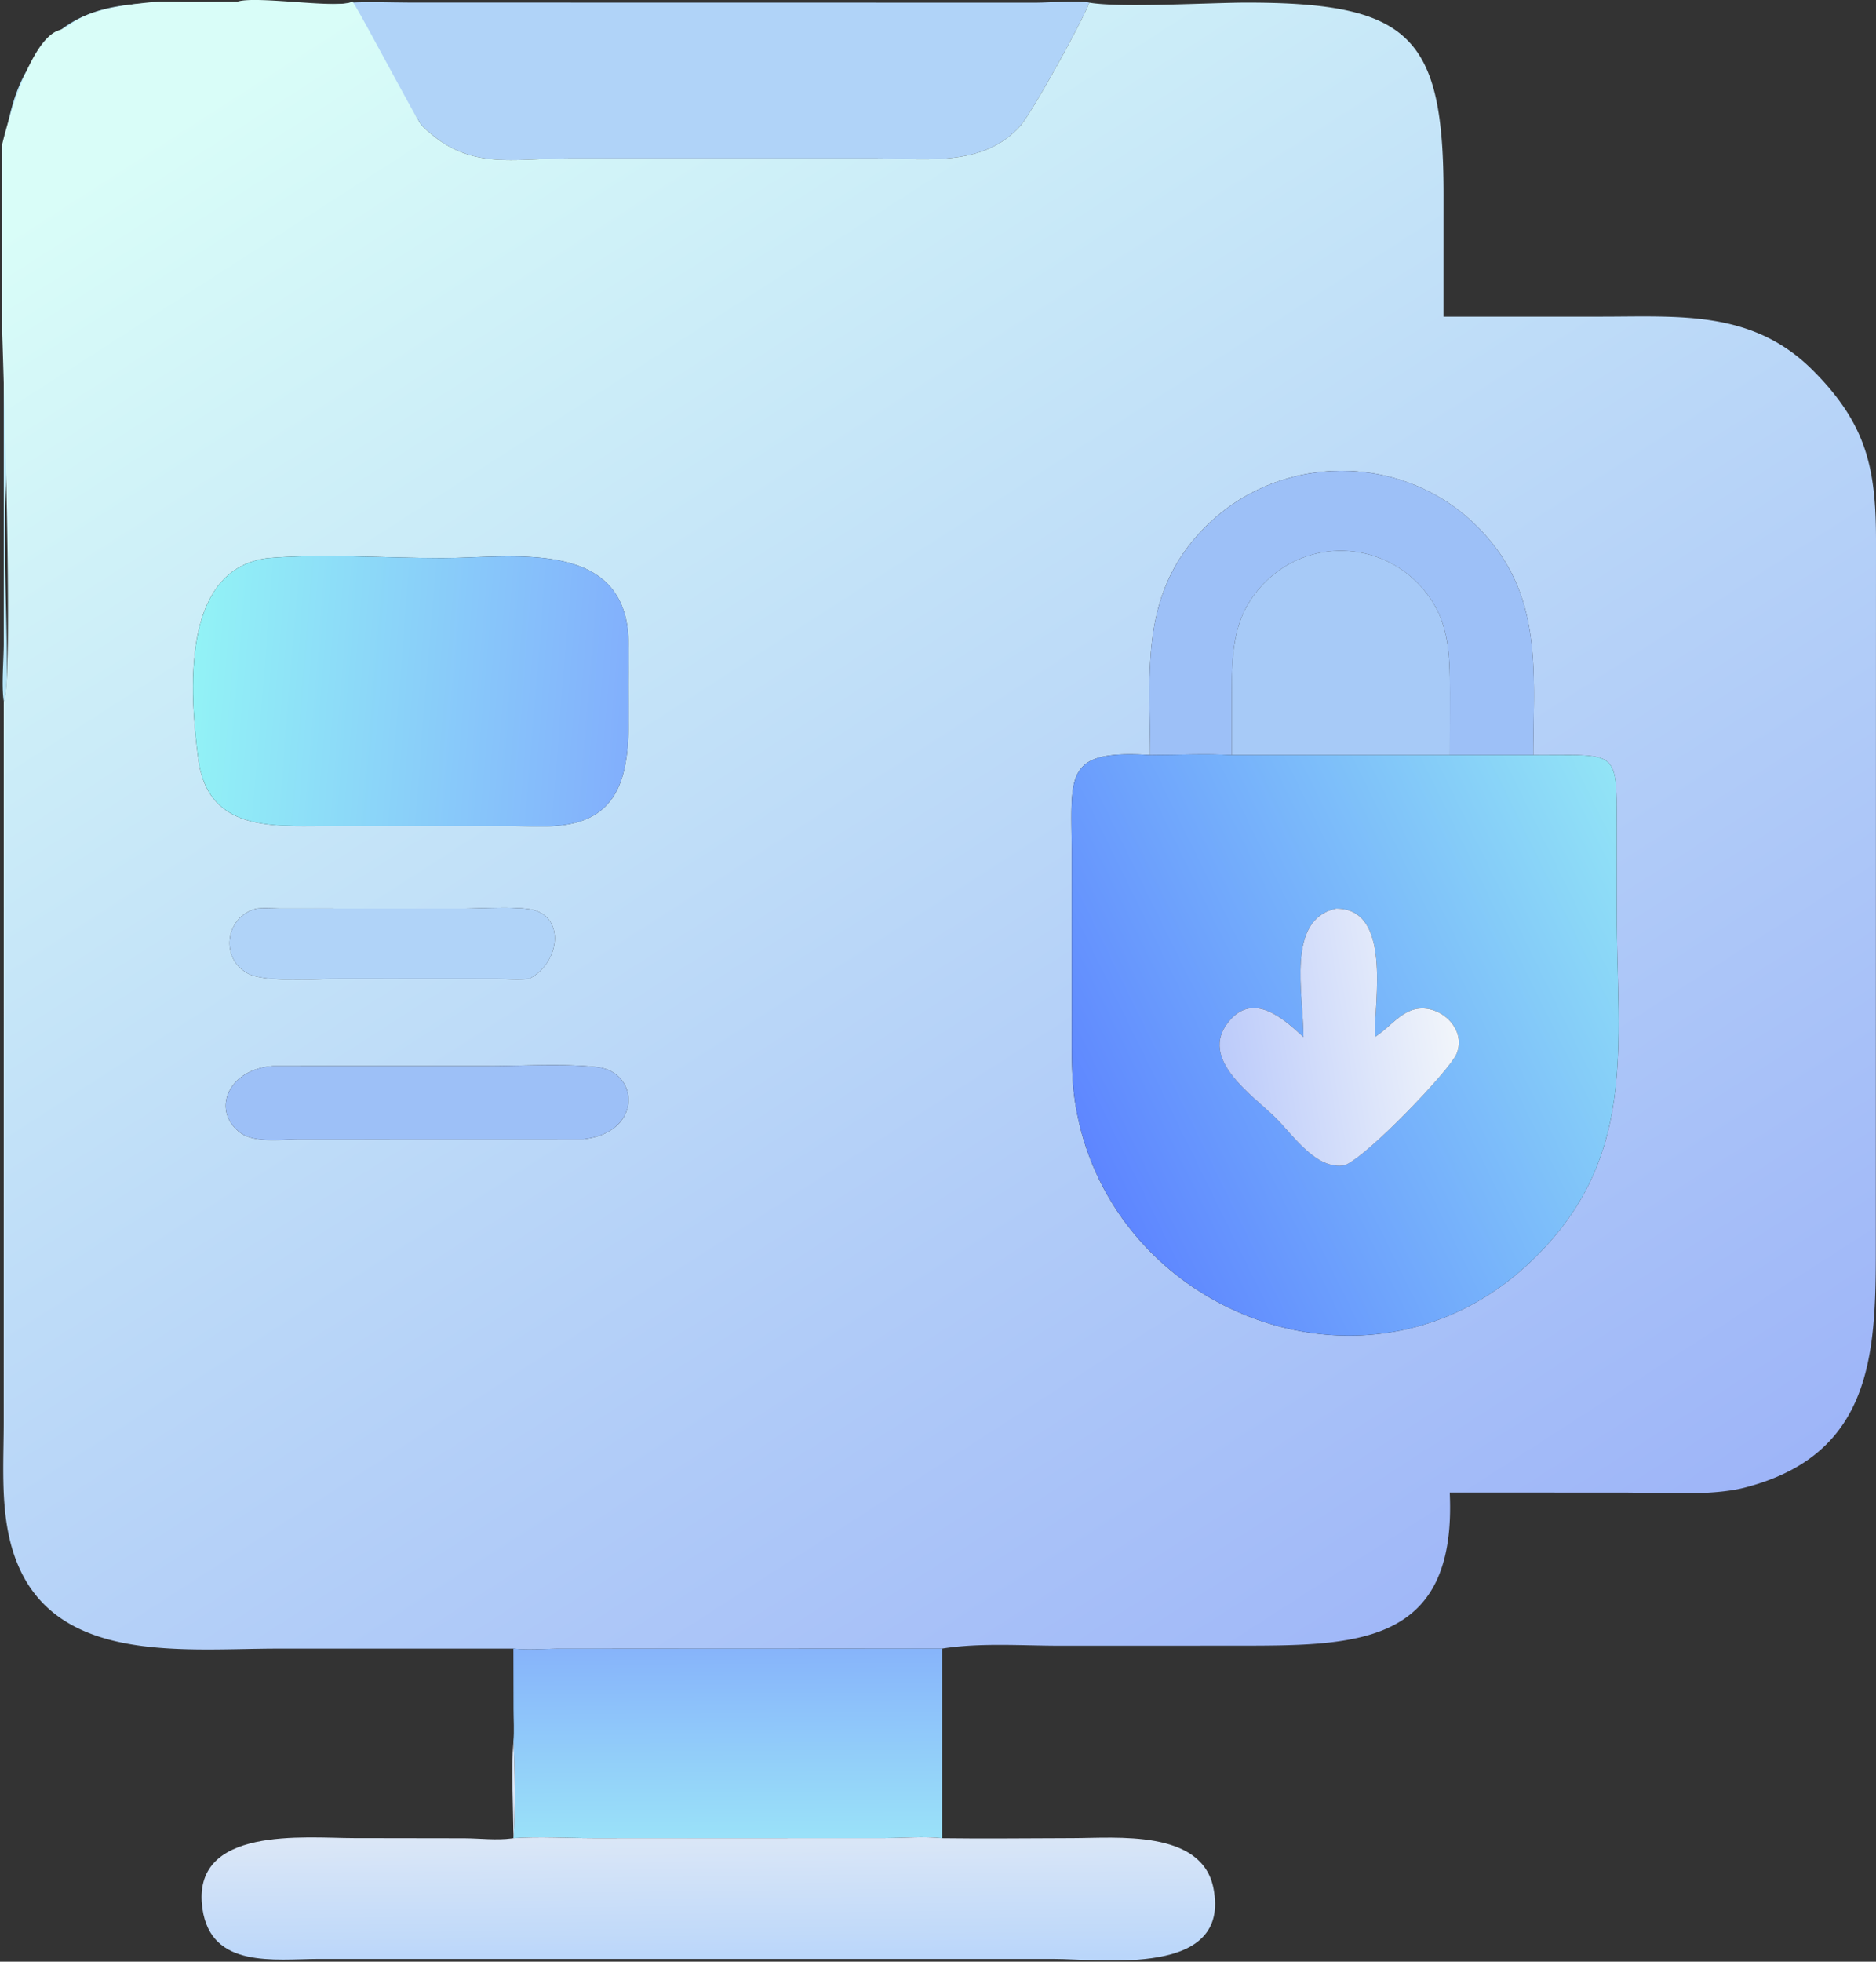 <svg xmlns="http://www.w3.org/2000/svg" width="111" height="116" fill="none"><rect width="100%" height="100%" fill="#333333" stroke="none"/><path fill="#B6E5F8" d="M.222 41.464C.08 40.59.216 39.026.221 38.083v-21.38c-.003-3.79-.617-9.01 1.314-12.446C3.852.134 7.198.152 11.433.152c1.069 0 8.754.26 9.302.005.946 2.01 2.963 5.385 4.244 7.29a89 89 0 0 0-1.83-.089c.804 1.264-1.743-.462-1.114.522l-.04.12-.106-.09c-.481.204-.974-.184-1.457-.034l-.07.113c.335 1.205-.228.47-1.714.802-.171.039-5.016 1.995-5.121 2.067-.673.463-1.102 1.834-2.256 2.186-.955.292-4.445.003-5.29-.422-.537-.271-.82-1.732-1.864-1.418-1.95.587-1.396 6.412-1.58 7.95-.259 2.144-.798 4.22-1.472 6.267-.128-.136.114-.526-.152-.556-1.277 3.364-.071 15.723-.69 16.6"/><path fill="#B0D3F8" d="M20.735.156c1.163-.06 2.347-.005 3.511-.002l37.06.006c.795 0 2.464-.156 3.15-.004-.498 1.264-3.41 6.54-4.106 7.31-2.22 2.459-5.637 1.896-8.609 1.896H33.766c-3.596.003-6.07.755-8.787-1.916-1.281-1.904-3.298-5.28-4.244-7.29"/><path fill="url(#a)" d="M64.456.158c1.837.317 7.222-.003 9.322-.002 9.697.004 11.645 2.01 11.636 11.406l-.002 7.163 9.333-.001c4.647-.001 8.954-.391 12.512 3.167 3.188 3.188 3.749 5.804 3.743 10.103l-.01 41.921c-.002 6.146-.214 12.115-7.774 14.056-1.999.513-5.103.29-7.231.29l-10.206-.003c.432 9.192-5.69 9.046-12.835 9.053l-10.19.003c-2.293 0-4.75-.188-7.014.17l-22.626.006c-.9.005-1.843.095-2.737-.006l-13.873.001c-6.129 0-14.6 1.137-16.063-7.106-.364-2.047-.221-4.24-.221-6.316l.002-42.598C.842 40.59.126 19.54.126 19.54V8.547S1.558 2.37 3.508 1.783C4.552 1.468 4.354.514 9.428.09c2.536 0-.424.038 4.65 0 1.153-.352 6.091.463 6.764 0C20.947.018 25.137 8.038 25.31 8c1.486-.332-4.613 1.194-4.948-.01l.071-.113c.483-.15.976.237 1.457.034l.107.088.04-.12c-.63-.983 1.917.743 1.113-.52a82 82 0 0 1 1.83.087c2.717 2.671 5.191 1.92 8.787 1.916H51.74c2.972 0 6.39.563 8.61-1.895.695-.77 3.607-6.046 4.105-7.31m26.266 44.49c.008-5.029.62-9.566-3.296-13.495-4.418-4.433-11.719-4.414-16.127.025-3.886 3.913-3.25 8.468-3.242 13.47-5.089-.319-4.67 1.131-4.645 5.587l.003 10.415c0 1.508-.035 3.034.197 4.528 1.922 12.365 17.182 18.444 26.74 9.633 6.637-6.119 5.31-12.868 5.309-20.925l-.001-4.644c0-5.07.195-4.57-4.938-4.593m-74.88-11.642c-5.197.647-4.605 8.082-4.112 11.856.563 4.312 4.354 3.977 7.526 3.977l11.163.002c.777 0 1.614.07 2.384-.003 4.85-.274 4.388-4.654 4.38-8.26-.002-.976.048-1.97-.006-2.94-.33-5.834-7.023-4.634-11.033-4.636-3.213-.001-7.183-.266-10.301.004m-.66 20.72c-1.804.435-2.221 2.884-.547 3.82 1.038.581 4.249.33 5.443.33l9.31.006c.626.006 1.298.075 1.917-.006 1.772-.884 2.145-3.518.323-4.053-.863-.253-3.184-.099-4.2-.099l-10.817-.002c-.463-.003-.971-.049-1.429.004m1.01 9.306c-2.706.164-3.712 2.64-1.978 3.947.833.627 2.504.388 3.479.388l16.83-.005c3.5-.386 3.32-3.96.828-4.261-1.832-.221-4.511-.07-6.43-.07z"/><path fill="#9DC0F7" d="M68.057 44.648c-.009-5.002-.644-9.558 3.242-13.47 4.408-4.44 11.709-4.459 16.127-.026 3.916 3.93 3.304 8.467 3.296 13.496h-4.943l.005-3.695c.001-2.44-.027-4.465-1.792-6.357-2.423-2.597-6.524-2.719-9.07-.234-1.955 1.91-2.038 4.066-2.037 6.637v3.65c-1.595-.086-3.229-.004-4.828 0"/><path fill="#A7CAF7" d="M72.885 44.648v-3.65c0-2.57.082-4.727 2.038-6.637 2.545-2.484 6.646-2.363 9.07.235 1.764 1.892 1.792 3.917 1.791 6.356l-.005 3.696z"/><path fill="url(#b)" d="M32.803 48.838c-.77.073-1.607.003-2.384.003l-11.163-.002c-3.172 0-6.963.334-7.526-3.977-.493-3.775-1.085-11.21 4.113-11.856 3.118-.27 7.088-.005 10.301-.004 4.01.002 10.704-1.198 11.033 4.635.054.972.005 1.965.006 2.94.008 3.607.47 7.987-4.38 8.26"/><path fill="url(#c)" d="M90.722 44.648c5.133.023 4.938-.478 4.938 4.593v4.644c.002 8.057 1.329 14.806-5.308 20.925-9.558 8.811-24.818 2.732-26.74-9.633-.232-1.494-.197-3.02-.197-4.528l-.003-10.415c-.026-4.456-.444-5.906 4.645-5.586 1.6-.003 3.233-.086 4.828 0zm-11.67 9.077c-2.966.639-1.933 5.011-1.926 7.593-1.151-1.047-2.952-2.732-4.436-.899-1.79 2.212 1.417 4.322 2.794 5.685 1.062 1.053 2.387 3.088 4.084 2.8 1.404-.578 6.167-5.6 6.597-6.55.727-1.608-1.24-3.267-2.786-2.56-.777.354-1.317 1.08-2.038 1.524-.01-2.182 1.004-7.63-2.289-7.593"/><path fill="#B0D3F8" d="M31.305 57.876c-.62.081-1.29.013-1.916.006l-9.31-.005c-1.195 0-4.406.25-5.444-.33-1.674-.937-1.257-3.385.547-3.82.458-.053.966-.007 1.43-.005l10.817.002c1.015 0 3.336-.154 4.2.1 1.821.534 1.448 3.169-.324 4.052"/><path fill="url(#d)" d="M77.126 61.32c-.007-2.582-1.04-6.954 1.926-7.593 3.293-.037 2.278 5.41 2.288 7.593.722-.444 1.262-1.17 2.039-1.525 1.546-.706 3.512.953 2.786 2.561-.43.95-5.193 5.972-6.597 6.55-1.697.287-3.022-1.748-4.084-2.8-1.377-1.363-4.584-3.473-2.794-5.685 1.484-1.833 3.285-.148 4.436.899"/><path fill="#9DC0F7" d="m34.522 67.362-16.83.004c-.974 0-2.645.24-3.478-.388-1.734-1.305-.728-3.782 1.979-3.946H28.92c1.919 0 4.598-.152 6.43.069 2.491.3 2.671 3.875-.829 4.26"/><path fill="url(#e)" d="M30.377 97.482c.894.102 1.837.01 2.737.006l22.626-.006v11.215c-1.11-.115-2.328-.006-3.45-.004l-17.187.004c-1.564-.001-3.17-.107-4.726 0 .129-1.295.092-4.451 0-5.747.057-.601.009-1.255.008-1.861z"/><path fill="url(#f)" d="M30.377 102.951c.091 1.297.129 4.452 0 5.747 1.557-.107 3.162-.001 4.726.001l17.187-.005c1.121-.002 2.34-.111 3.45.004 2.576.036 5.153-.001 7.73-.004 2.59-.003 7.63-.52 8.325 2.945 1.064 5.3-6.522 4.197-9.481 4.197H18.84c-2.59.006-6.343.587-6.86-2.953-.725-4.947 6.093-4.19 8.967-4.19l6.539.01c.916.006 1.88.13 2.788.01l.102-.015c.002-1.865-.141-3.906 0-5.747"/><defs><linearGradient id="a" x1="82.784" x2="18.719" y1="101.419" y2="1.709" gradientUnits="userSpaceOnUse"><stop stop-color="#9EB5F8"/><stop offset="1" stop-color="#D9FDF8"/></linearGradient><linearGradient id="b" x1="11.573" x2="37.217" y1="39.861" y2="41.937" gradientUnits="userSpaceOnUse"><stop stop-color="#92F2F6"/><stop offset="1" stop-color="#82AFFC"/></linearGradient><linearGradient id="c" x1="97.708" x2="63.877" y1="50.288" y2="66.908" gradientUnits="userSpaceOnUse"><stop stop-color="#92E4F6"/><stop offset="1" stop-color="#5E86FF"/></linearGradient><linearGradient id="d" x1="72.3" x2="85.956" y1="62.404" y2="60.239" gradientUnits="userSpaceOnUse"><stop stop-color="#BCCBFA"/><stop offset="1" stop-color="#F1F5FA"/></linearGradient><linearGradient id="e" x1="42.993" x2="43.056" y1="97.538" y2="108.559" gradientUnits="userSpaceOnUse"><stop stop-color="#87B4FA"/><stop offset="1" stop-color="#9AE1F9"/></linearGradient><linearGradient id="f" x1="41.858" x2="41.938" y1="108.579" y2="115.945" gradientUnits="userSpaceOnUse"><stop stop-color="#DBE7F7"/><stop offset="1" stop-color="#BAD6FA"/></linearGradient></defs></svg>